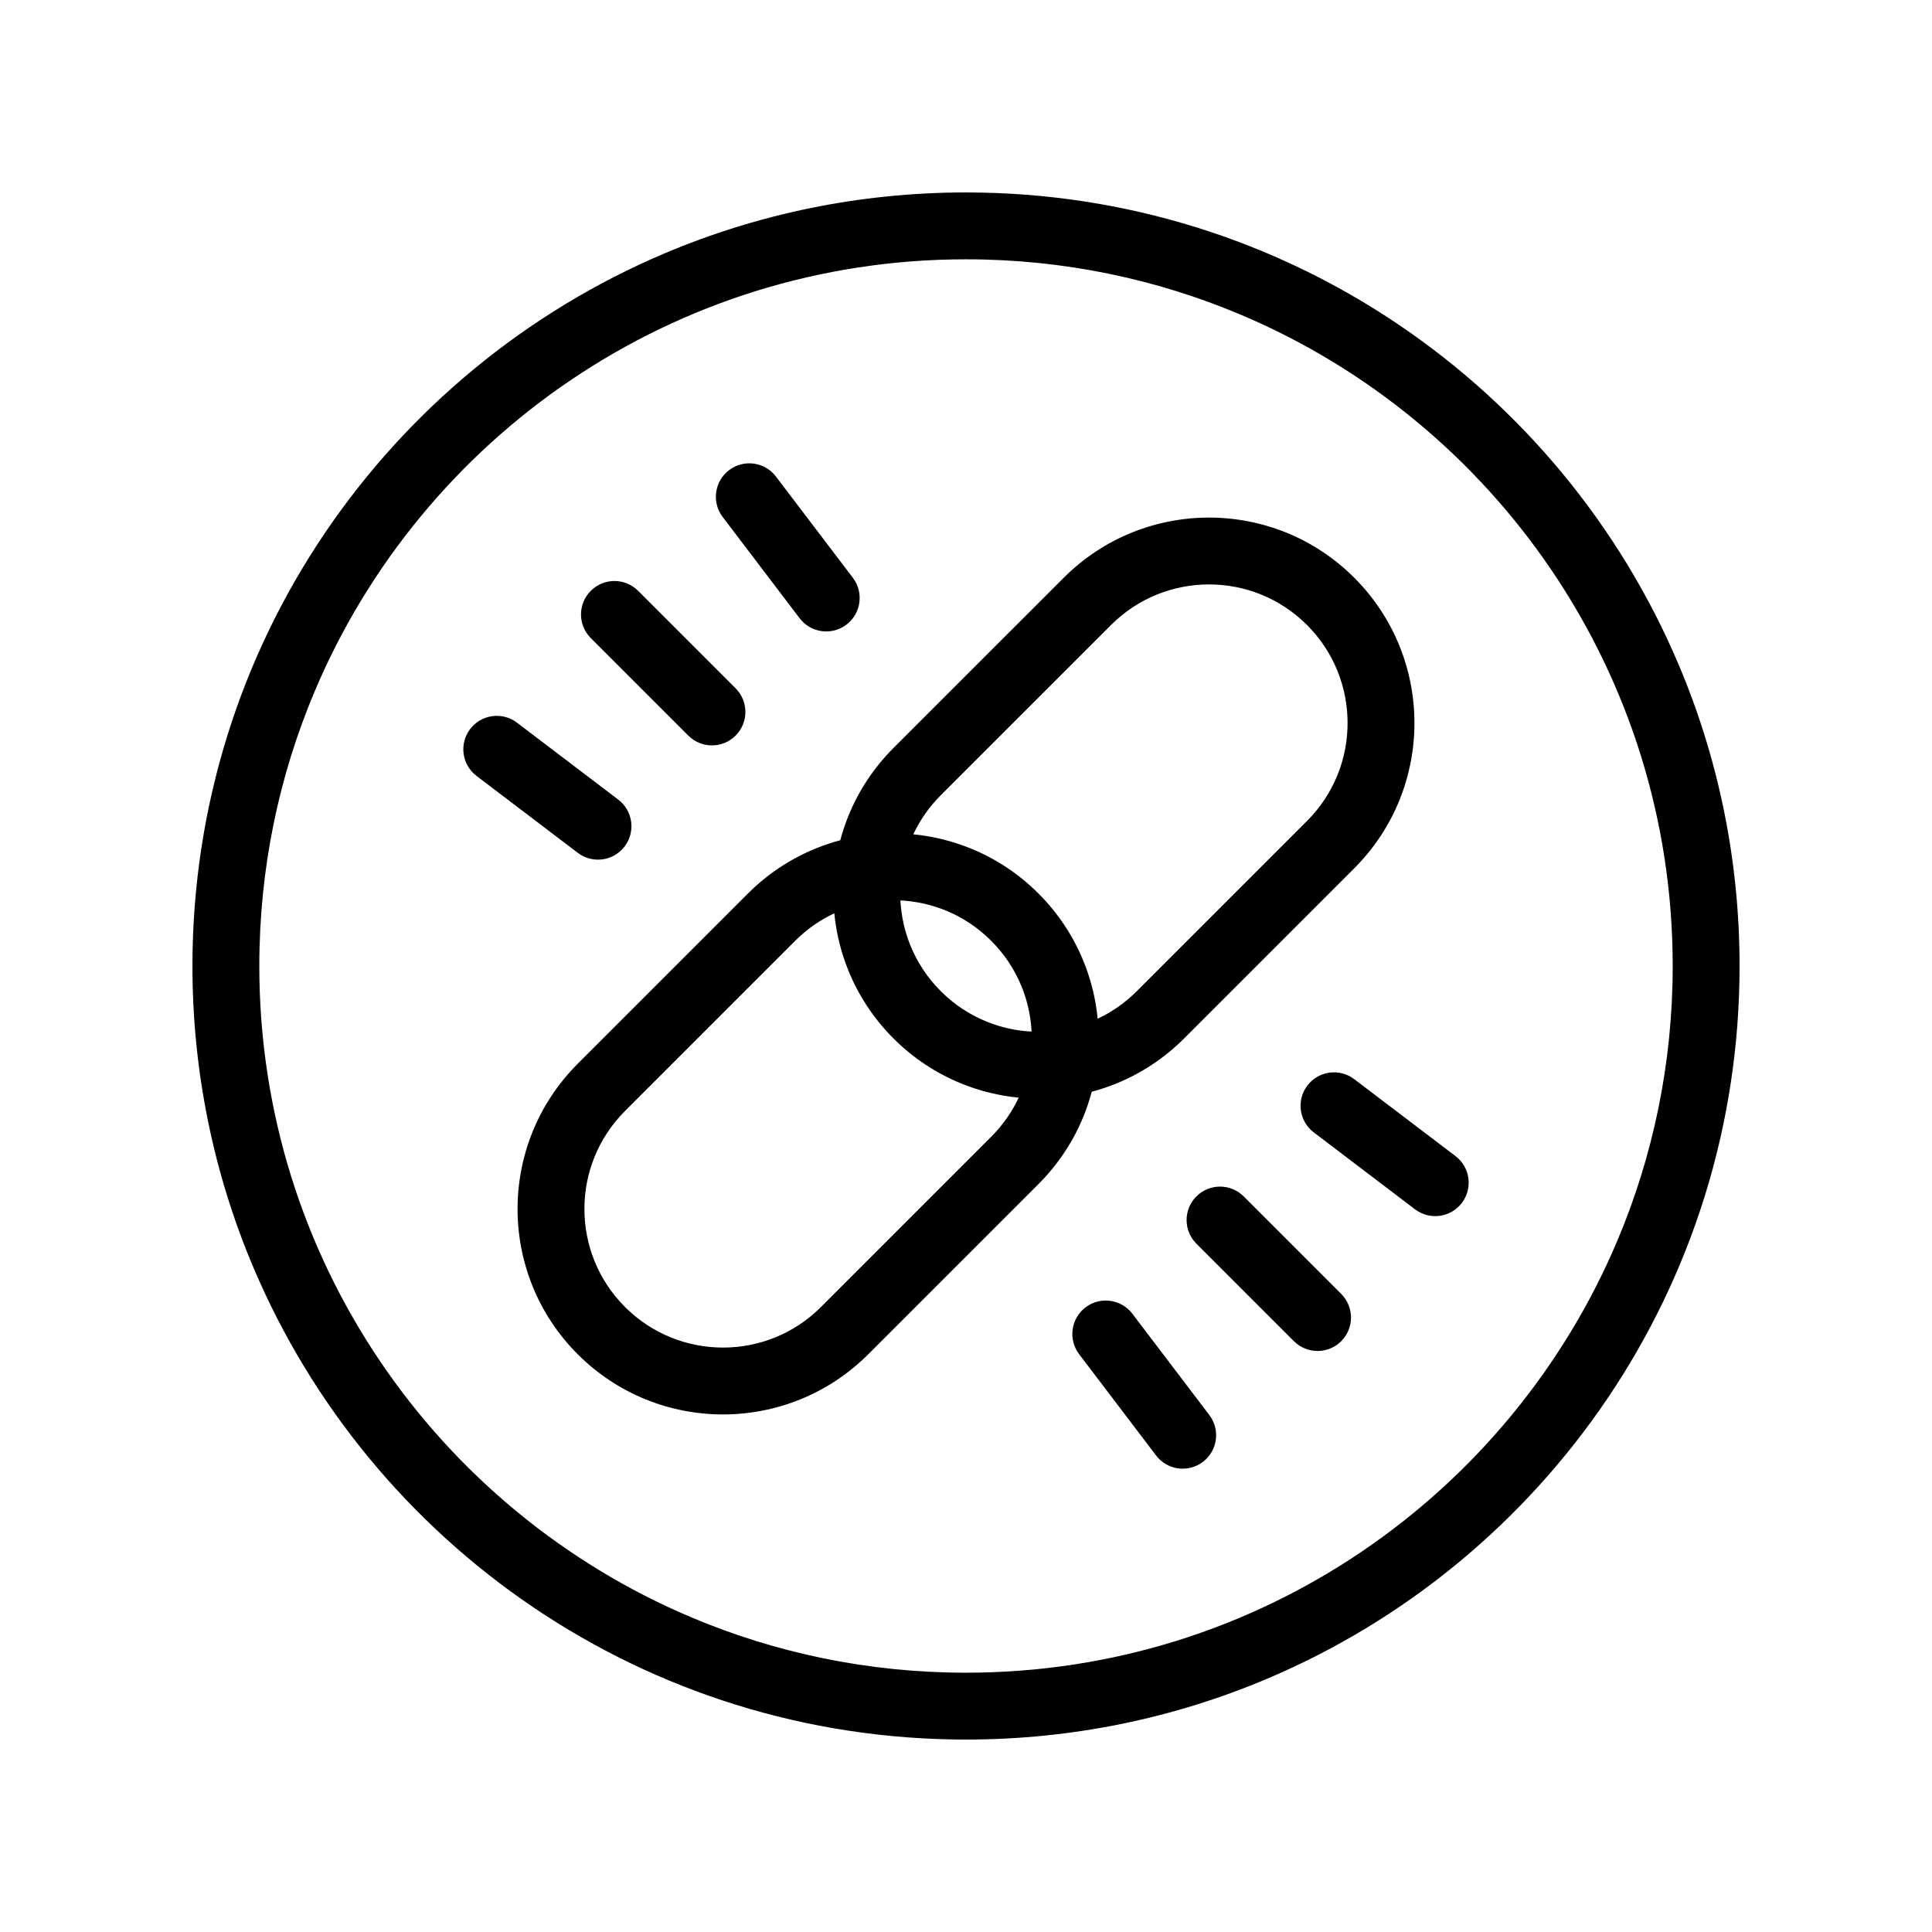 <svg xml:space="preserve" viewBox="0 0 1500 1500" y="0px" x="0px" xmlns:xlink="http://www.w3.org/1999/xlink" xmlns="http://www.w3.org/2000/svg" id="Layer_2" data-sanitized-baseprofile="basic" version="1.1">
<path d="M652.38,652.38c-6.4,1.7-12.71,3.8-18.9,6.31c-19.22,7.79-37.26,19.51-52.78,35.04L448.55,825.88
	c-15.52,15.52-27.25,33.56-35.04,52.78c-7.79,19.22-11.68,39.62-11.68,60.01c0,20.39,3.89,40.78,11.68,60.01
	c7.79,19.22,19.51,37.26,35.04,52.78c0.01,0.01,0.02,0.02,0.03,0.03c15.51,15.51,33.54,27.22,52.74,35
	c19.22,7.79,39.62,11.68,60.01,11.68c20.39,0,40.78-3.89,60.01-11.68c19.22-7.79,37.26-19.51,52.78-35.04L806.27,919.3
	c15.52-15.52,27.25-33.56,35.04-52.78c2.51-6.19,4.61-12.51,6.31-18.9c6.4-1.7,12.71-3.8,18.9-6.31
	c19.22-7.79,37.26-19.51,52.78-35.03l132.15-132.15c15.52-15.52,27.25-33.56,35.04-52.78c7.79-19.22,11.68-39.62,11.68-60.01
	c0-20.39-3.89-40.78-11.68-60.01c-7.79-19.22-19.51-37.26-35.04-52.78c0,0-0.01-0.01-0.01-0.01
	c-15.52-15.52-33.55-27.24-52.76-35.02c-19.22-7.79-39.62-11.68-60.01-11.68c-20.39,0-40.78,3.89-60.01,11.68
	c-19.22,7.79-37.26,19.51-52.78,35.04L693.73,580.7c-15.52,15.52-27.25,33.56-35.04,52.78
	C656.18,639.67,654.08,645.99,652.38,652.38z M733.98,706.8c12.93,5.25,25.02,13.08,35.58,23.63
	c10.55,10.56,18.39,22.64,23.64,35.58c4.53,11.18,7.11,23,7.73,34.91c-11.91-0.61-23.73-3.19-34.91-7.73
	c-12.93-5.25-25.02-13.08-35.58-23.63c0,0,0,0,0,0c-10.55-10.56-18.38-22.64-23.63-35.57c-4.54-11.18-7.11-23-7.73-34.91
	C710.99,699.69,722.8,702.27,733.98,706.8z M637.41,1014.74c-10.56,10.55-22.64,18.39-35.58,23.63c-12.93,5.24-26.71,7.88-40.5,7.88
	c-13.79,0-27.57-2.63-40.5-7.88c-12.93-5.25-25.02-13.08-35.58-23.63h0c-10.55-10.56-18.39-22.64-23.64-35.58
	c-5.24-12.93-7.88-26.71-7.88-40.5c0-13.79,2.63-27.57,7.88-40.5c5.25-12.93,13.08-25.02,23.63-35.58l132.15-132.15
	c9.12-9.12,19.39-16.21,30.36-21.35c1.48,15.13,5.11,30.09,10.92,44.41c7.79,19.22,19.51,37.26,35.04,52.78c0,0,0.01,0.01,0.01,0.01
	c15.52,15.52,33.55,27.24,52.77,35.03c14.31,5.8,29.28,9.44,44.41,10.92c-5.15,10.97-12.23,21.24-21.35,30.36L637.41,1014.74z
	 M862.59,485.26c10.56-10.55,22.64-18.39,35.58-23.64c12.93-5.24,26.71-7.88,40.5-7.88c13.79,0,27.57,2.63,40.5,7.88
	c12.93,5.25,25.02,13.08,35.58,23.63c0,0,0,0,0,0c10.55,10.56,18.38,22.64,23.63,35.58c5.24,12.93,7.88,26.71,7.88,40.5
	c0,13.79-2.63,27.57-7.88,40.5c-5.25,12.93-13.08,25.02-23.64,35.58L882.59,769.56c-9.12,9.12-19.39,16.21-30.36,21.35
	c-1.48-15.13-5.11-30.09-10.92-44.41c-7.79-19.22-19.51-37.26-35.04-52.78c0,0-0.01-0.01-0.01-0.01
	c-15.52-15.52-33.55-27.24-52.77-35.03c-14.31-5.8-29.28-9.44-44.41-10.92c5.15-10.97,12.23-21.24,21.35-30.36L862.59,485.26z"></path>
<path d="M534.41,571.12c10.14,10.14,26.57,10.14,36.71,0c10.14-10.14,10.14-26.57,0-36.71l-75.71-75.71
	c-10.14-10.14-26.57-10.14-36.71,0c-10.14,10.14-10.14,26.57,0,36.71L534.41,571.12z"></path>
<path d="M620.81,479.99c8.67,11.42,24.96,13.64,36.37,4.97c11.42-8.67,13.64-24.96,4.97-36.37l-59.72-78.61
	c-8.67-11.42-24.96-13.64-36.37-4.97c-11.42,8.67-13.64,24.96-4.97,36.37L620.81,479.99z"></path>
<path d="M369.98,602.42l78.61,59.72c11.42,8.67,27.7,6.45,36.37-4.97c8.67-11.42,6.45-27.7-4.97-36.37l-78.61-59.72
	c-11.42-8.67-27.7-6.45-36.37,4.97C356.34,577.47,358.56,593.75,369.98,602.42z"></path>
<path d="M965.59,928.88c-10.14-10.14-26.57-10.14-36.71,0c-10.14,10.14-10.14,26.57,0,36.71l75.71,75.71
	c10.14,10.14,26.57,10.14,36.71,0c10.14-10.14,10.14-26.57,0-36.71L965.59,928.88z"></path>
<path d="M1015.04,842.82c-8.67,11.42-6.45,27.7,4.97,36.37l78.61,59.72c11.42,8.67,27.7,6.45,36.37-4.97
	c8.67-11.42,6.45-27.7-4.97-36.37l-78.61-59.72C1040,829.18,1023.71,831.4,1015.04,842.82z"></path>
<path d="M879.19,1020.01c-8.67-11.42-24.96-13.64-36.37-4.97c-11.42,8.67-13.64,24.96-4.97,36.37l59.72,78.61
	c8.67,11.42,24.96,13.64,36.37,4.97c11.42-8.67,13.64-24.96,4.97-36.37L879.19,1020.01z"></path>
<path d="M414.19,1248c47.92,32.38,100.79,58.03,157.23,75.58c56.44,17.56,116.45,27.01,178.59,27.01h0
	c82.85,0,161.92-16.81,233.78-47.21c107.81-45.61,199.46-121.73,264.22-217.57c32.38-47.92,58.03-100.79,75.58-157.23
	c17.56-56.44,27.01-116.45,27.01-178.59v0c0-82.85-16.81-161.92-47.21-233.78C1257.77,408.4,1181.65,316.75,1085.81,252
	c-47.92-32.38-100.79-58.03-157.23-75.58c-56.44-17.56-116.45-27.01-178.59-27.01h0c-82.85,0-161.92,16.81-233.78,47.21
	C408.4,242.23,316.75,318.34,252,414.19c-32.38,47.92-58.03,100.79-75.58,157.23c-17.56,56.44-27.01,116.45-27.01,178.59v0
	c0,82.85,16.81,161.92,47.21,233.78C242.23,1091.6,318.35,1183.25,414.19,1248z M201.33,750c0-75.83,15.35-147.93,43.11-213.56
	c41.63-98.43,111.23-182.26,198.82-241.42c43.79-29.58,92.06-53,143.58-69.03c51.52-16.02,106.29-24.66,163.17-24.66h0
	c75.83,0,147.93,15.35,213.56,43.11c98.43,41.63,182.26,111.23,241.42,198.82c29.58,43.79,53,92.06,69.03,143.58
	c16.02,51.52,24.66,106.29,24.66,163.17v0c0,75.83-15.35,147.93-43.11,213.56c-41.63,98.43-111.23,182.26-198.82,241.42
	c-43.79,29.58-92.06,53-143.58,69.03c-51.52,16.02-106.29,24.66-163.17,24.66h0c-75.83,0-147.93-15.35-213.56-43.11
	c-98.43-41.63-182.26-111.23-241.42-198.82c-29.58-43.79-53-92.06-69.03-143.58C209.97,861.64,201.33,806.87,201.33,750L201.33,750z"></path>
</svg>
